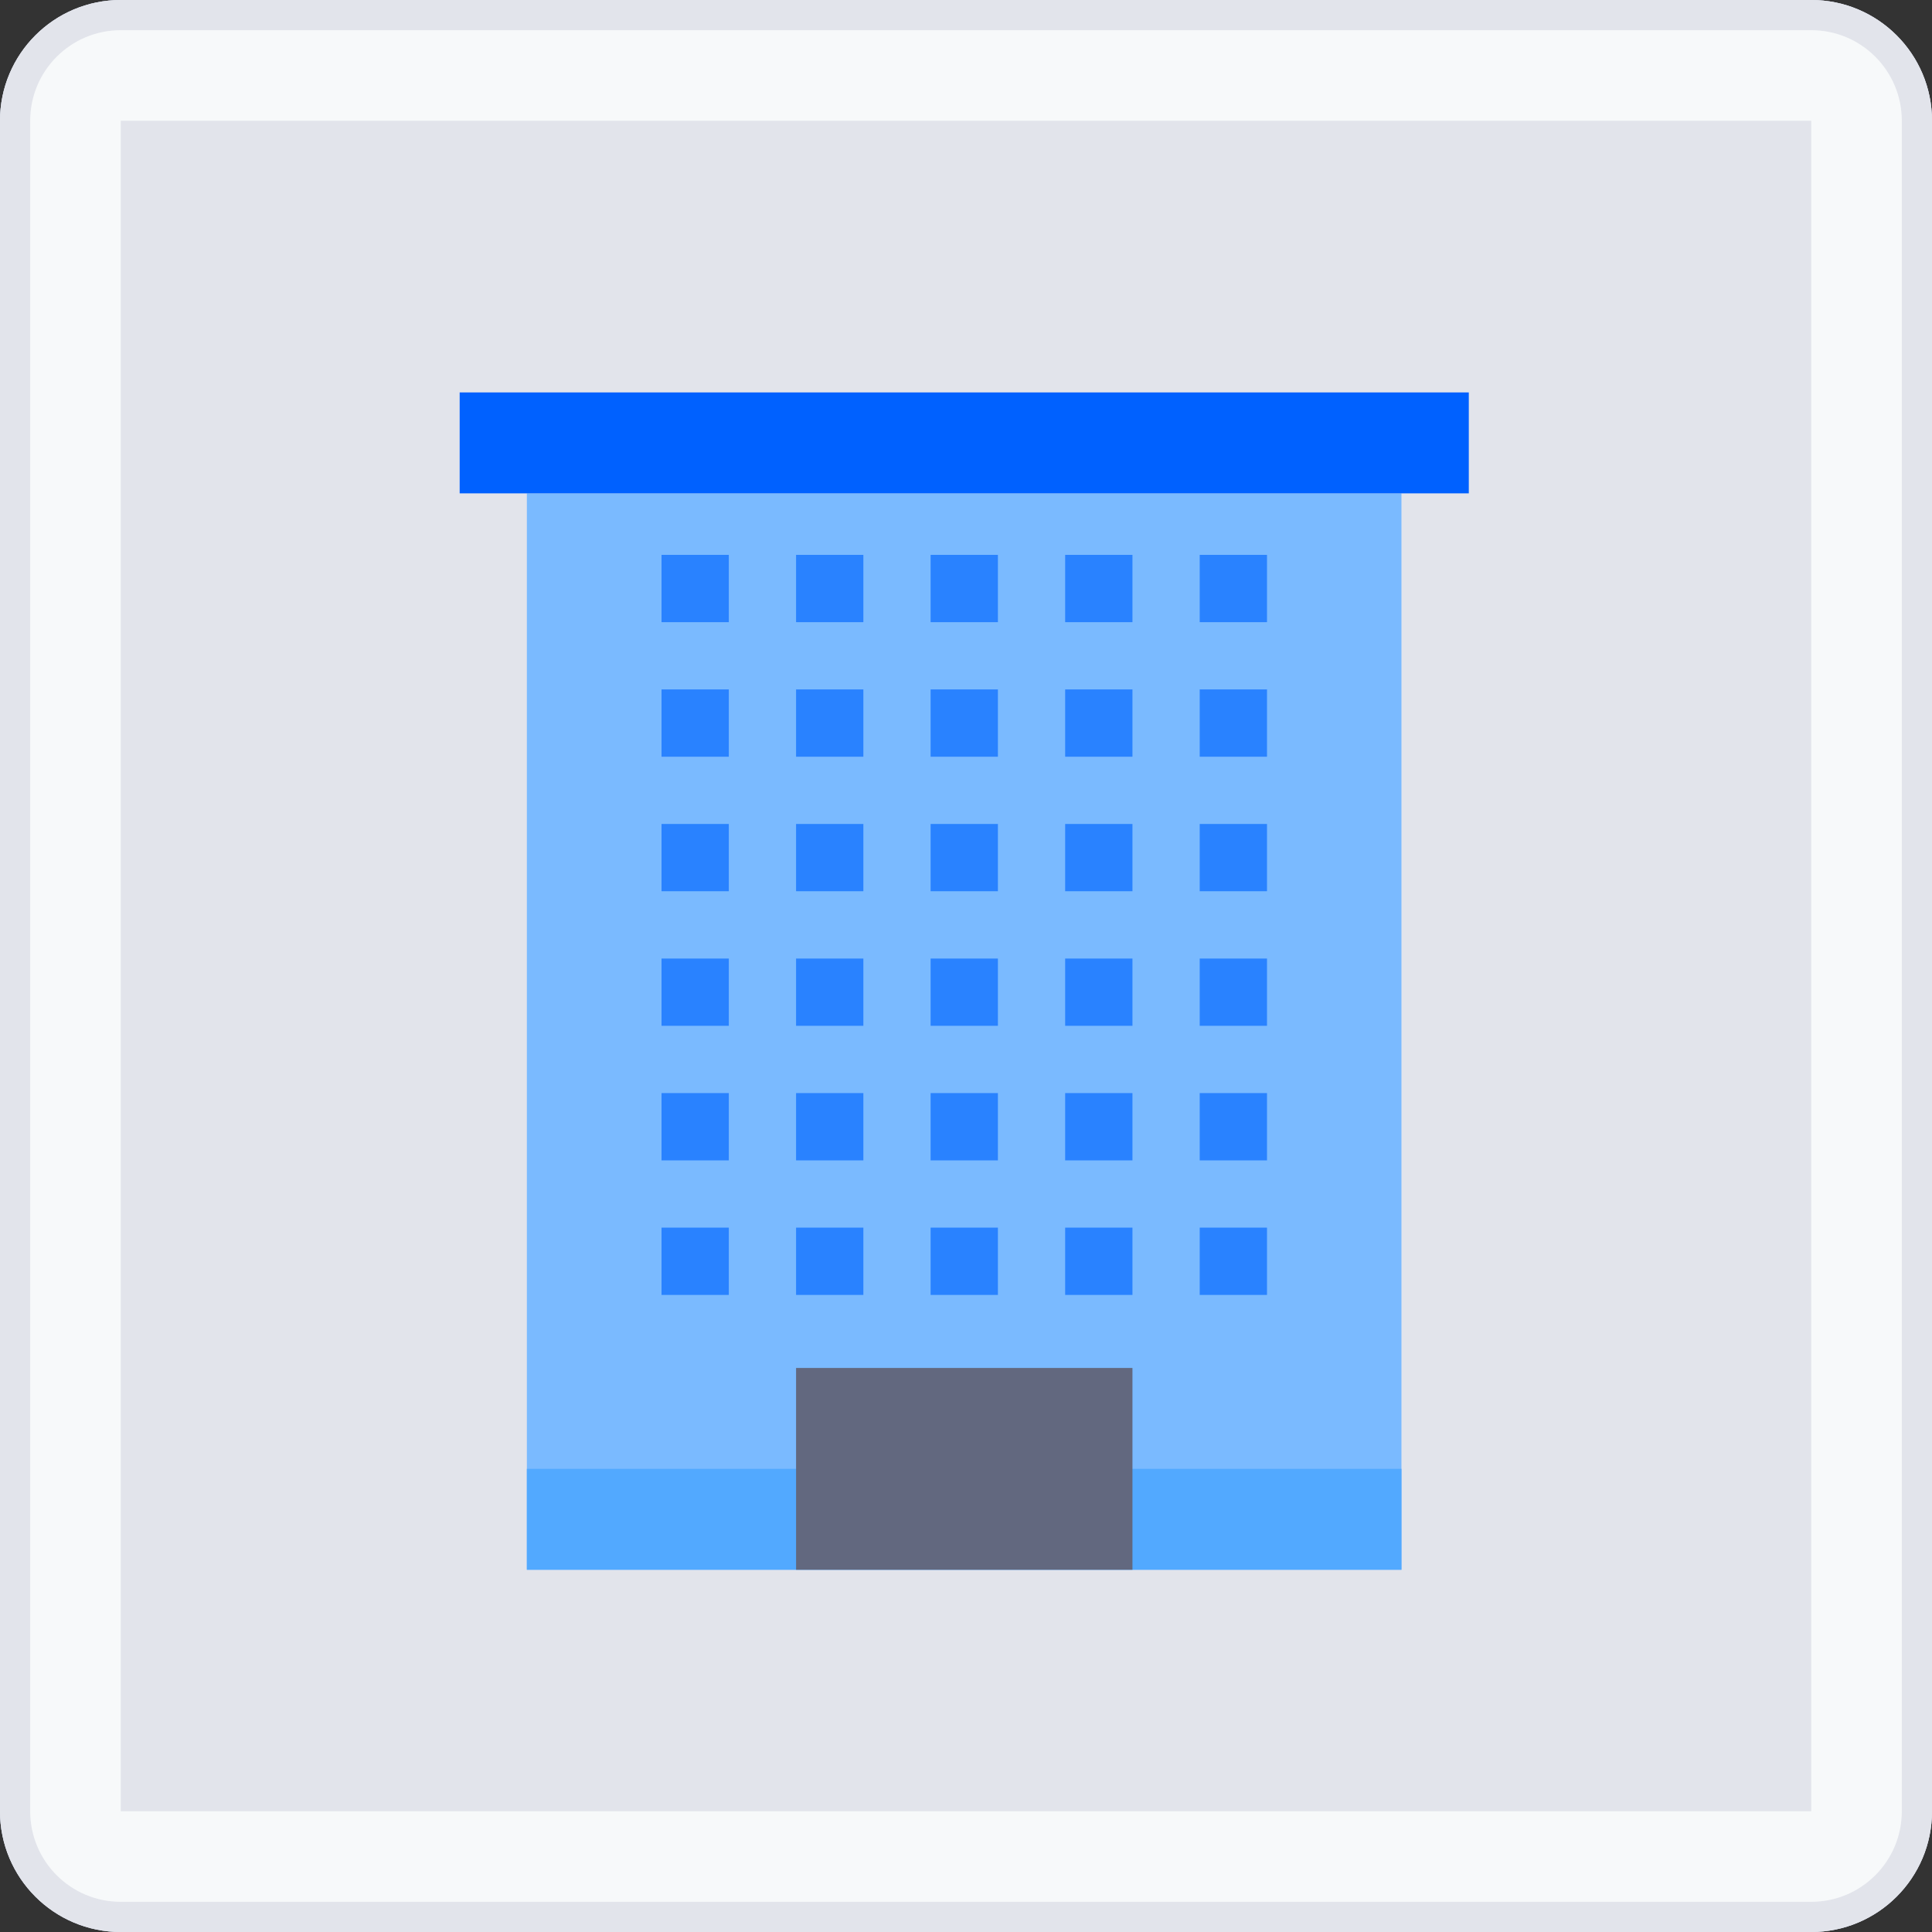 <svg width="64" height="64" viewBox="0 0 64 64" fill="none" xmlns="http://www.w3.org/2000/svg">
<rect x="0" y="0" width="64" height="64" fill="#333333" stroke="none"/>
<path d="M0 4C0 1.791 1.791 0 4 0H60C62.209 0 64 1.791 64 4V60C64 62.209 62.209 64 60 64H4C1.791 64 0 62.209 0 60V4Z" fill="#8D96B2"/>
<path d="M0.5 4C0.5 2.067 2.067 0.5 4 0.5H60C61.933 0.5 63.5 2.067 63.5 4V60C63.5 61.933 61.933 63.5 60 63.5H4C2.067 63.5 0.5 61.933 0.5 60V4Z" fill="#8D96B2"/>
<path d="M0.5 4C0.5 2.067 2.067 0.5 4 0.5H60C61.933 0.5 63.5 2.067 63.5 4V60C63.5 61.933 61.933 63.5 60 63.5H4C2.067 63.5 0.5 61.933 0.5 60V4Z" stroke="#E2E4EB"/>
<path d="M13.619 24.454V39H11.858V26.301H11.773L8.222 28.659V26.869L11.858 24.454H13.619ZM22.547 39.199C21.477 39.199 20.565 38.908 19.812 38.325C19.06 37.738 18.484 36.888 18.087 35.776C17.689 34.658 17.49 33.309 17.49 31.727C17.49 30.155 17.689 28.813 18.087 27.7C18.489 26.583 19.067 25.731 19.82 25.143C20.577 24.552 21.486 24.256 22.547 24.256C23.608 24.256 24.514 24.552 25.267 25.143C26.025 25.731 26.602 26.583 27 27.7C27.402 28.813 27.604 30.155 27.604 31.727C27.604 33.309 27.405 34.658 27.007 35.776C26.609 36.888 26.034 37.738 25.281 38.325C24.528 38.908 23.617 39.199 22.547 39.199ZM22.547 37.636C23.608 37.636 24.431 37.125 25.018 36.102C25.606 35.08 25.899 33.621 25.899 31.727C25.899 30.468 25.764 29.395 25.494 28.51C25.229 27.625 24.846 26.95 24.344 26.486C23.847 26.022 23.248 25.79 22.547 25.79C21.496 25.79 20.674 26.308 20.082 27.345C19.491 28.377 19.195 29.838 19.195 31.727C19.195 32.987 19.327 34.057 19.592 34.938C19.858 35.818 20.239 36.488 20.736 36.947C21.238 37.407 21.841 37.636 22.547 37.636ZM35.047 39.199C33.977 39.199 33.065 38.908 32.312 38.325C31.56 37.738 30.984 36.888 30.587 35.776C30.189 34.658 29.99 33.309 29.99 31.727C29.99 30.155 30.189 28.813 30.587 27.7C30.989 26.583 31.567 25.731 32.32 25.143C33.077 24.552 33.986 24.256 35.047 24.256C36.108 24.256 37.014 24.552 37.767 25.143C38.525 25.731 39.102 26.583 39.5 27.7C39.903 28.813 40.104 30.155 40.104 31.727C40.104 33.309 39.905 34.658 39.507 35.776C39.109 36.888 38.534 37.738 37.781 38.325C37.028 38.908 36.117 39.199 35.047 39.199ZM35.047 37.636C36.108 37.636 36.931 37.125 37.519 36.102C38.106 35.08 38.399 33.621 38.399 31.727C38.399 30.468 38.264 29.395 37.994 28.51C37.729 27.625 37.346 26.95 36.844 26.486C36.347 26.022 35.748 25.79 35.047 25.79C33.996 25.79 33.174 26.308 32.582 27.345C31.991 28.377 31.695 29.838 31.695 31.727C31.695 32.987 31.827 34.057 32.092 34.938C32.358 35.818 32.739 36.488 33.236 36.947C33.738 37.407 34.341 37.636 35.047 37.636ZM50.217 36.273V35.506C50.217 34.975 50.326 34.49 50.544 34.05C50.767 33.605 51.089 33.249 51.51 32.984C51.936 32.715 52.452 32.58 53.058 32.58C53.674 32.58 54.19 32.715 54.606 32.984C55.023 33.249 55.338 33.605 55.551 34.05C55.764 34.49 55.871 34.975 55.871 35.506V36.273C55.871 36.803 55.762 37.291 55.544 37.736C55.331 38.176 55.014 38.531 54.592 38.801C54.176 39.066 53.664 39.199 53.058 39.199C52.443 39.199 51.924 39.066 51.503 38.801C51.081 38.531 50.762 38.176 50.544 37.736C50.326 37.291 50.217 36.803 50.217 36.273ZM51.666 35.506V36.273C51.666 36.713 51.77 37.108 51.979 37.459C52.187 37.804 52.547 37.977 53.058 37.977C53.555 37.977 53.906 37.804 54.109 37.459C54.318 37.108 54.422 36.713 54.422 36.273V35.506C54.422 35.065 54.322 34.672 54.124 34.327C53.925 33.976 53.57 33.801 53.058 33.801C52.561 33.801 52.204 33.976 51.986 34.327C51.773 34.672 51.666 35.065 51.666 35.506ZM42.973 27.949V27.182C42.973 26.651 43.082 26.166 43.3 25.726C43.522 25.281 43.844 24.926 44.266 24.66C44.692 24.391 45.208 24.256 45.814 24.256C46.429 24.256 46.946 24.391 47.362 24.66C47.779 24.926 48.094 25.281 48.307 25.726C48.52 26.166 48.626 26.651 48.626 27.182V27.949C48.626 28.479 48.517 28.967 48.3 29.412C48.087 29.852 47.769 30.207 47.348 30.477C46.931 30.742 46.42 30.875 45.814 30.875C45.198 30.875 44.68 30.742 44.258 30.477C43.837 30.207 43.517 29.852 43.3 29.412C43.082 28.967 42.973 28.479 42.973 27.949ZM44.422 27.182V27.949C44.422 28.389 44.526 28.785 44.734 29.135C44.943 29.481 45.303 29.653 45.814 29.653C46.311 29.653 46.661 29.481 46.865 29.135C47.073 28.785 47.178 28.389 47.178 27.949V27.182C47.178 26.741 47.078 26.349 46.879 26.003C46.68 25.652 46.325 25.477 45.814 25.477C45.317 25.477 44.959 25.652 44.742 26.003C44.528 26.349 44.422 26.741 44.422 27.182ZM43.513 39L53.513 24.454H55.132L45.132 39H43.513Z" fill="white"/>
<path d="M0.5 4C0.5 2.067 2.067 0.5 4 0.5H60C61.933 0.5 63.5 2.067 63.5 4V60C63.5 61.933 61.933 63.5 60 63.5H4C2.067 63.5 0.5 61.933 0.5 60V4Z" fill="#F7F9FA"/>
<path d="M0.5 4C0.5 2.067 2.067 0.5 4 0.5H60C61.933 0.5 63.5 2.067 63.5 4V60C63.5 61.933 61.933 63.5 60 63.5H4C2.067 63.5 0.5 61.933 0.5 60V4Z" stroke="#E2E4EB"/>
<rect width="56" height="56" transform="translate(4 4)" fill="#E2E4EB"/>
<g clip-path="url(#clip0_7914_3999)">
<path d="M46.425 16.343H17.453V52.001H46.425V16.343Z" fill="#7ABAFF"/>
<path d="M46.425 48.657H17.453V52H46.425V48.657Z" fill="#52A9FF"/>
<path d="M48.656 13H15.227V16.343H48.656V13Z" fill="#0061FF"/>
<path d="M37.514 45.315H26.371V52.001H37.514V45.315Z" fill="#62687F"/>
<path d="M24.143 18.381H21.914V20.61H24.143V18.381Z" fill="#2982FF"/>
<path d="M24.143 22.838H21.914V25.067H24.143V22.838Z" fill="#2982FF"/>
<path d="M24.143 27.295H21.914V29.523H24.143V27.295Z" fill="#2982FF"/>
<path d="M24.143 31.753H21.914V33.981H24.143V31.753Z" fill="#2982FF"/>
<path d="M24.143 36.21H21.914V38.439H24.143V36.21Z" fill="#2982FF"/>
<path d="M24.143 40.667H21.914V42.896H24.143V40.667Z" fill="#2982FF"/>
<path d="M28.6 18.381H26.371V20.61H28.6V18.381Z" fill="#2982FF"/>
<path d="M28.6 22.838H26.371V25.067H28.6V22.838Z" fill="#2982FF"/>
<path d="M28.6 27.295H26.371V29.523H28.6V27.295Z" fill="#2982FF"/>
<path d="M28.6 31.753H26.371V33.981H28.6V31.753Z" fill="#2982FF"/>
<path d="M28.6 36.21H26.371V38.439H28.6V36.21Z" fill="#2982FF"/>
<path d="M28.6 40.667H26.371V42.896H28.6V40.667Z" fill="#2982FF"/>
<path d="M33.057 18.381H30.828V20.61H33.057V18.381Z" fill="#2982FF"/>
<path d="M33.057 22.838H30.828V25.067H33.057V22.838Z" fill="#2982FF"/>
<path d="M33.057 27.295H30.828V29.523H33.057V27.295Z" fill="#2982FF"/>
<path d="M33.057 31.753H30.828V33.981H33.057V31.753Z" fill="#2982FF"/>
<path d="M33.057 36.21H30.828V38.439H33.057V36.21Z" fill="#2982FF"/>
<path d="M33.057 40.667H30.828V42.896H33.057V40.667Z" fill="#2982FF"/>
<path d="M37.514 18.381H35.285V20.61H37.514V18.381Z" fill="#2982FF"/>
<path d="M37.514 22.838H35.285V25.067H37.514V22.838Z" fill="#2982FF"/>
<path d="M37.514 27.295H35.285V29.523H37.514V27.295Z" fill="#2982FF"/>
<path d="M37.514 31.753H35.285V33.981H37.514V31.753Z" fill="#2982FF"/>
<path d="M37.514 36.21H35.285V38.439H37.514V36.21Z" fill="#2982FF"/>
<path d="M37.514 40.667H35.285V42.896H37.514V40.667Z" fill="#2982FF"/>
<path d="M41.971 18.381H39.742V20.61H41.971V18.381Z" fill="#2982FF"/>
<path d="M41.971 22.838H39.742V25.067H41.971V22.838Z" fill="#2982FF"/>
<path d="M41.971 27.295H39.742V29.523H41.971V27.295Z" fill="#2982FF"/>
<path d="M41.971 31.753H39.742V33.981H41.971V31.753Z" fill="#2982FF"/>
<path d="M41.971 36.21H39.742V38.439H41.971V36.21Z" fill="#2982FF"/>
<path d="M41.971 40.667H39.742V42.896H41.971V40.667Z" fill="#2982FF"/>
</g>
<defs>
<clipPath id="clip0_7914_3999">
<rect width="34.544" height="39.001" fill="white" transform="translate(15.227 13)"/>
</clipPath>
</defs>
</svg>

